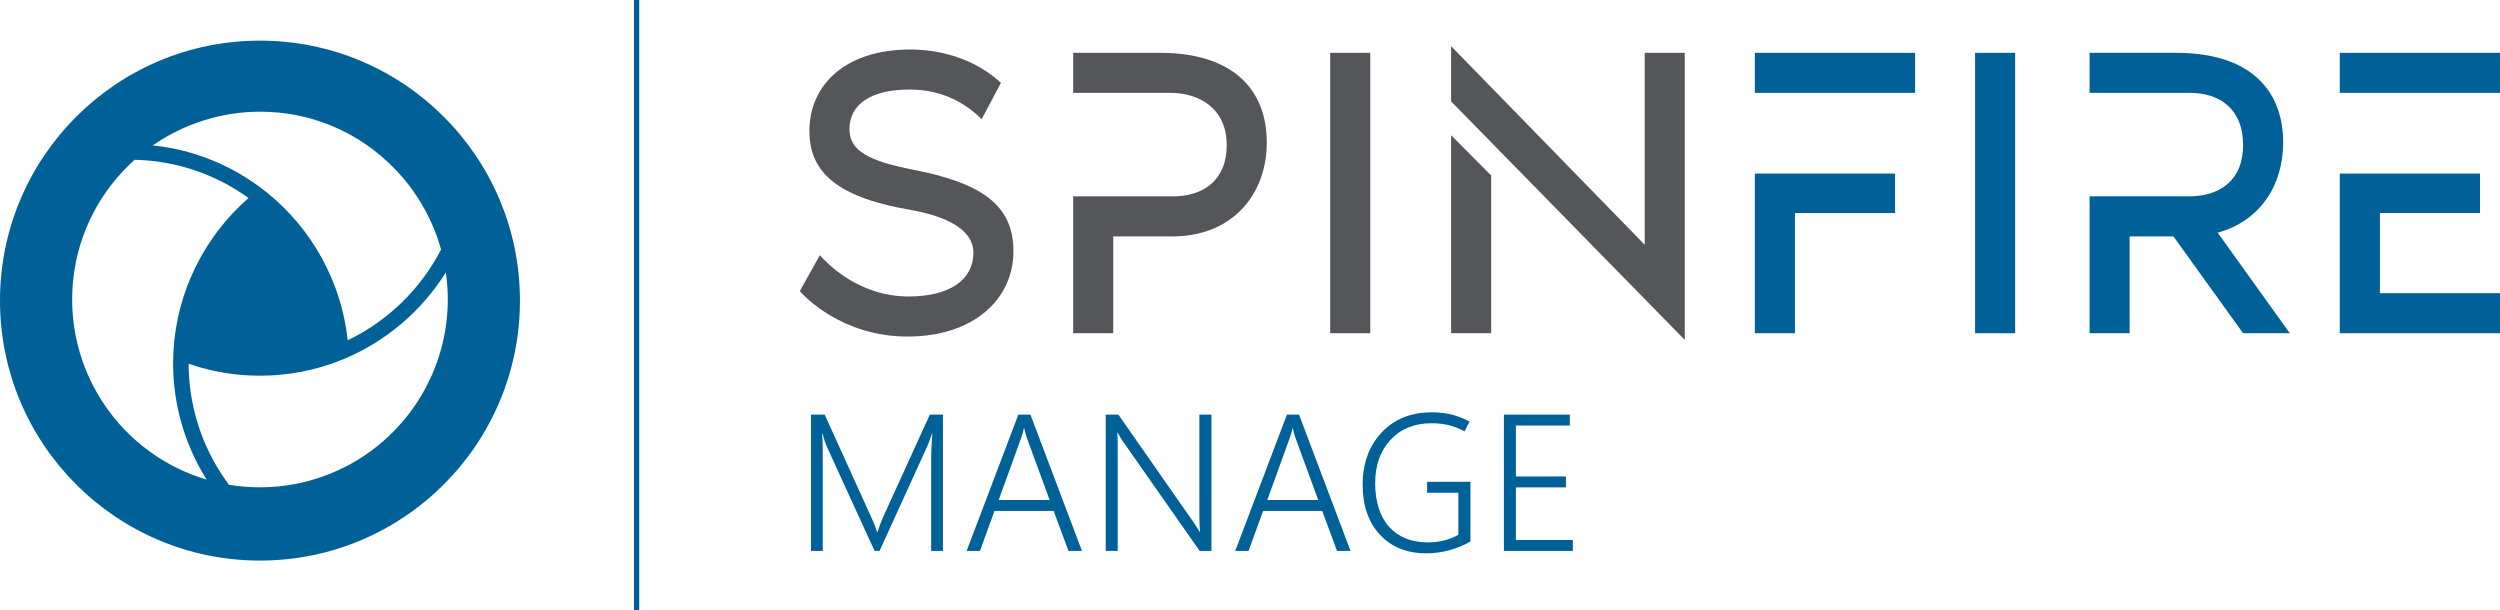 <?xml version="1.0" encoding="UTF-8"?>
<svg id="Layer_1" xmlns="http://www.w3.org/2000/svg" viewBox="0 0 7240.44 1767.6">
  <defs>
    <style>
      .cls-1 {
        fill: #55565a;
      }

      .cls-2 {
        fill: #006198;
      }
    </style>
  </defs>
  <path class="cls-2" d="M752.93,117.68C337.1,117.68,0,454.78,0,870.61s337.1,752.93,752.93,752.93,752.93-337.1,752.93-752.93S1168.76,117.68,752.93,117.68ZM752.93,323.45c148.83,0,287.83,59.16,391.39,166.59,1.49,1.49,2.69,2.76,3.9,4.04l.61.65c60.74,64.42,105.15,143.17,128.55,227.89-58.91,114.42-154.6,207.41-270.38,262.94-17.62-167.09-102.79-322.85-234.7-428.57-.51-.44-1.49-1.23-2.49-2.03l-1.23-.99c-94.87-74.84-207.31-120.54-326.28-132.81,90.67-63.12,200.27-97.7,310.63-97.7ZM208.94,867.39c0-35.42,3.47-70.91,10.3-105.48.48-2.66.95-5,1.46-7.3,20.6-97.13,67.64-186.86,136.05-259.55,1.53-1.67,2.9-3.12,4.31-4.53,9.31-9.66,18.93-18.95,28.7-27.72,119.44,2.69,233.32,40.89,330.07,110.67-129.06,112.35-208.19,273.48-217.47,443.44-.1,1.78-.21,3.68-.26,5.53-.48,9.55-.72,19.55-.72,29.58,0,118.74,33.16,234.58,95.89,335,.38.62.79,1.29,1.23,1.98-230.24-68.23-389.56-280.24-389.56-521.61ZM893.54,1392.89c-2.48.74-4.39,1.23-6.34,1.71-8.37,2.13-16,3.89-23.34,5.38l-6.97,1.41c-34.06,6.63-69.05,9.99-103.97,9.99-30.06,0-60.23-2.49-89.73-7.41-7.55-10.1-14.84-20.56-21.7-31.11l-3.64-5.62c-59.64-93.8-91.3-202.26-91.58-313.71,66.33,22.94,135.8,34.56,206.65,34.56,82.88,0,163.51-15.81,239.64-47-.01,0-.02,0-.02,0-.03,0,4.06-1.68,5.06-2.12,120.43-50.43,224.11-138.82,293.65-249.97,3.76,25.94,5.66,52.23,5.66,78.38,0,245.87-165.87,461.97-403.38,525.49Z"/>
  <rect class="cls-2" x="1836.17" width="15.13" height="1767.6" transform="translate(3687.48 1767.6) rotate(180)"/>
  <g>
    <path class="cls-2" d="M2730.97,1595.63h-34.14v-273.98c0-6.24.28-14.87.83-25.88s1.38-24.32,2.48-39.93h-1.1c-2.57,8.08-4.96,15.1-7.16,21.06-2.2,5.97-4.23,10.97-6.06,15.01l-138.51,303.72h-14.32l-138.23-301.79c-2.2-4.96-4.36-10.6-6.47-16.93-2.11-6.33-4.18-13.54-6.2-21.62h-1.38c.92,8.26,1.51,17.62,1.79,28.09.27,10.46.41,21.94.41,34.42v277.84h-34.14v-394.87h39.65l136.58,300.97c3.12,6.43,5.92,12.94,8.4,19.55,2.48,6.61,4.63,12.94,6.47,19h1.65c2.93-8.44,5.6-15.97,7.99-22.58,2.38-6.61,4.77-12.57,7.16-17.9l136.3-299.04h38v394.87Z"/>
    <path class="cls-2" d="M2799.54,1595.63l149.8-394.87h34.97l149.25,394.87h-39.1l-42.96-115.93h-171.27l-42.13,115.93h-38.55ZM2892.34,1448.04h147.59l-65.54-178.71c-1.65-4.22-3.03-8.72-4.13-13.49-1.1-4.77-2.39-9.82-3.85-15.15h-1.1c-1.29,5.69-2.62,10.92-3.99,15.7-1.38,4.78-2.71,8.91-3.99,12.39l-64.98,179.26Z"/>
    <path class="cls-2" d="M3508.59,1595.63h-34.14l-222.21-317.21c-2.57-3.67-5-7.48-7.3-11.43-2.3-3.95-4.91-8.49-7.85-13.63h-1.38c.55,3.12.92,7.39,1.1,12.8.18,5.42.28,11.89.28,19.41v310.05h-34.7v-394.87h36.62l218.91,313.63c3.3,4.78,6.33,9.32,9.09,13.63,2.75,4.32,5.23,8.4,7.43,12.25h1.1c-.55-6.06-1.01-12.71-1.38-19.96-.37-7.25-.55-14.91-.55-22.99v-296.56h34.97v394.87Z"/>
    <path class="cls-2" d="M3577.43,1595.63l149.8-394.87h34.97l149.24,394.87h-39.1l-42.96-115.93h-171.27l-42.13,115.93h-38.55ZM3670.22,1448.04h147.59l-65.54-178.71c-1.65-4.22-3.03-8.72-4.13-13.49-1.1-4.77-2.39-9.82-3.85-15.15h-1.1c-1.29,5.69-2.62,10.92-3.99,15.7-1.38,4.78-2.71,8.91-3.99,12.39l-64.99,179.26Z"/>
    <path class="cls-2" d="M4258.67,1568.37c-20.2,11.38-41.03,19.92-62.51,25.61-21.48,5.69-43.33,8.54-65.54,8.54-55.81,0-100.46-17.94-133.96-53.83-33.5-35.89-50.25-84.21-50.25-144.98s18.26-111.8,54.8-150.9c36.53-39.1,84.99-58.65,145.39-58.65,20.56,0,39.51,2.11,56.86,6.33,17.35,4.22,34.92,11.01,52.73,20.38l-14.87,28.36c-15.61-8.44-30.89-14.46-45.85-18.04-14.96-3.58-31.53-5.37-49.7-5.37-49.2,0-88.67,15.93-118.4,47.78-29.74,31.85-44.61,73.93-44.61,126.25s13.58,96.65,40.75,126.39c27.17,29.74,64.52,44.61,112.07,44.61,16.7,0,32.4-1.88,47.09-5.64,14.68-3.76,28.36-9.22,41.03-16.38v-121.71h-90.59v-31.67h125.56v172.93Z"/>
    <path class="cls-2" d="M4555.23,1595.63h-199.63v-394.87h190.82v31.67h-156.13v147.59h144.84v31.67h-144.84v152.27h164.94v31.67Z"/>
  </g>
  <rect class="cls-2" x="6776.42" y="152.99" width="464.02" height="116.01"/>
  <polygon class="cls-2" points="7240.43 849.06 7240.43 965.06 6776.42 965.06 6776.42 502.69 7182.46 502.69 7182.46 617.06 6892.71 617.06 6892.71 849.06 7240.43 849.06"/>
  <path class="cls-1" d="M2935.1,726.99c0,141.38-117.22,247.74-306.94,247.74s-299.71-117.22-311.79-131.74l58-103.9c67.67,74.93,160.74,119.64,256.19,119.64,122.05,0,188.53-49.55,188.53-126.89,0-65.27-73.71-105.13-184.9-124.46-225.98-38.69-290.02-119.65-290.02-228.41,0-131.74,102.71-235.64,292.45-235.64,33.83,0,161.92,3.62,262.21,96.67l-55.6,105.13c-42.3-41.08-107.53-85.79-209.05-85.79-111.16,0-174.01,42.3-174.01,114.81,0,62.83,55.6,91.83,183.68,117.2,193.35,37.47,291.24,99.11,291.24,235.64Z"/>
  <path class="cls-1" d="M3668.82,412.81c0,152.27-101.54,271.9-273.11,271.9h-171.63v280.35h-115.98v-396.36h288.82c84.58,0,155.88-43.51,155.88-148.66s-78.53-151.05-163.13-151.05h-281.57v-116h251.34c211.49,0,309.37,106.34,309.37,259.82Z"/>
  <path class="cls-1" d="M3852.5,152.99h116.01v812.07h-116.01V152.99Z"/>
  <path class="cls-1" d="M4879.39,152.99v831.41l-676.71-690.73v-160.01l560.7,575.21V152.99h116.01ZM4202.68,391.59l116.01,116.63v456.84h-116.01V391.59Z"/>
  <path class="cls-2" d="M5546.44,152.99v116h-464.05v-116h464.05ZM5082.4,502.68h406.02v114.37h-290.01v348.03h-116.01v-462.39Z"/>
  <path class="cls-2" d="M5720.19,152.99h116.01v812.07h-116.01V152.99Z"/>
  <path class="cls-2" d="M6631.79,965.07h-135.34l-201.79-280.35h-126.89v280.35h-116.01v-396.37h288.82c84.57,0,155.87-43.51,155.87-148.66s-68.89-151.05-153.46-151.05h-291.24v-116h251.35c211.46,0,309.36,106.34,309.36,259.79,0,125.7-68.89,228.41-189.74,261.04l209.07,291.25Z"/>
</svg>